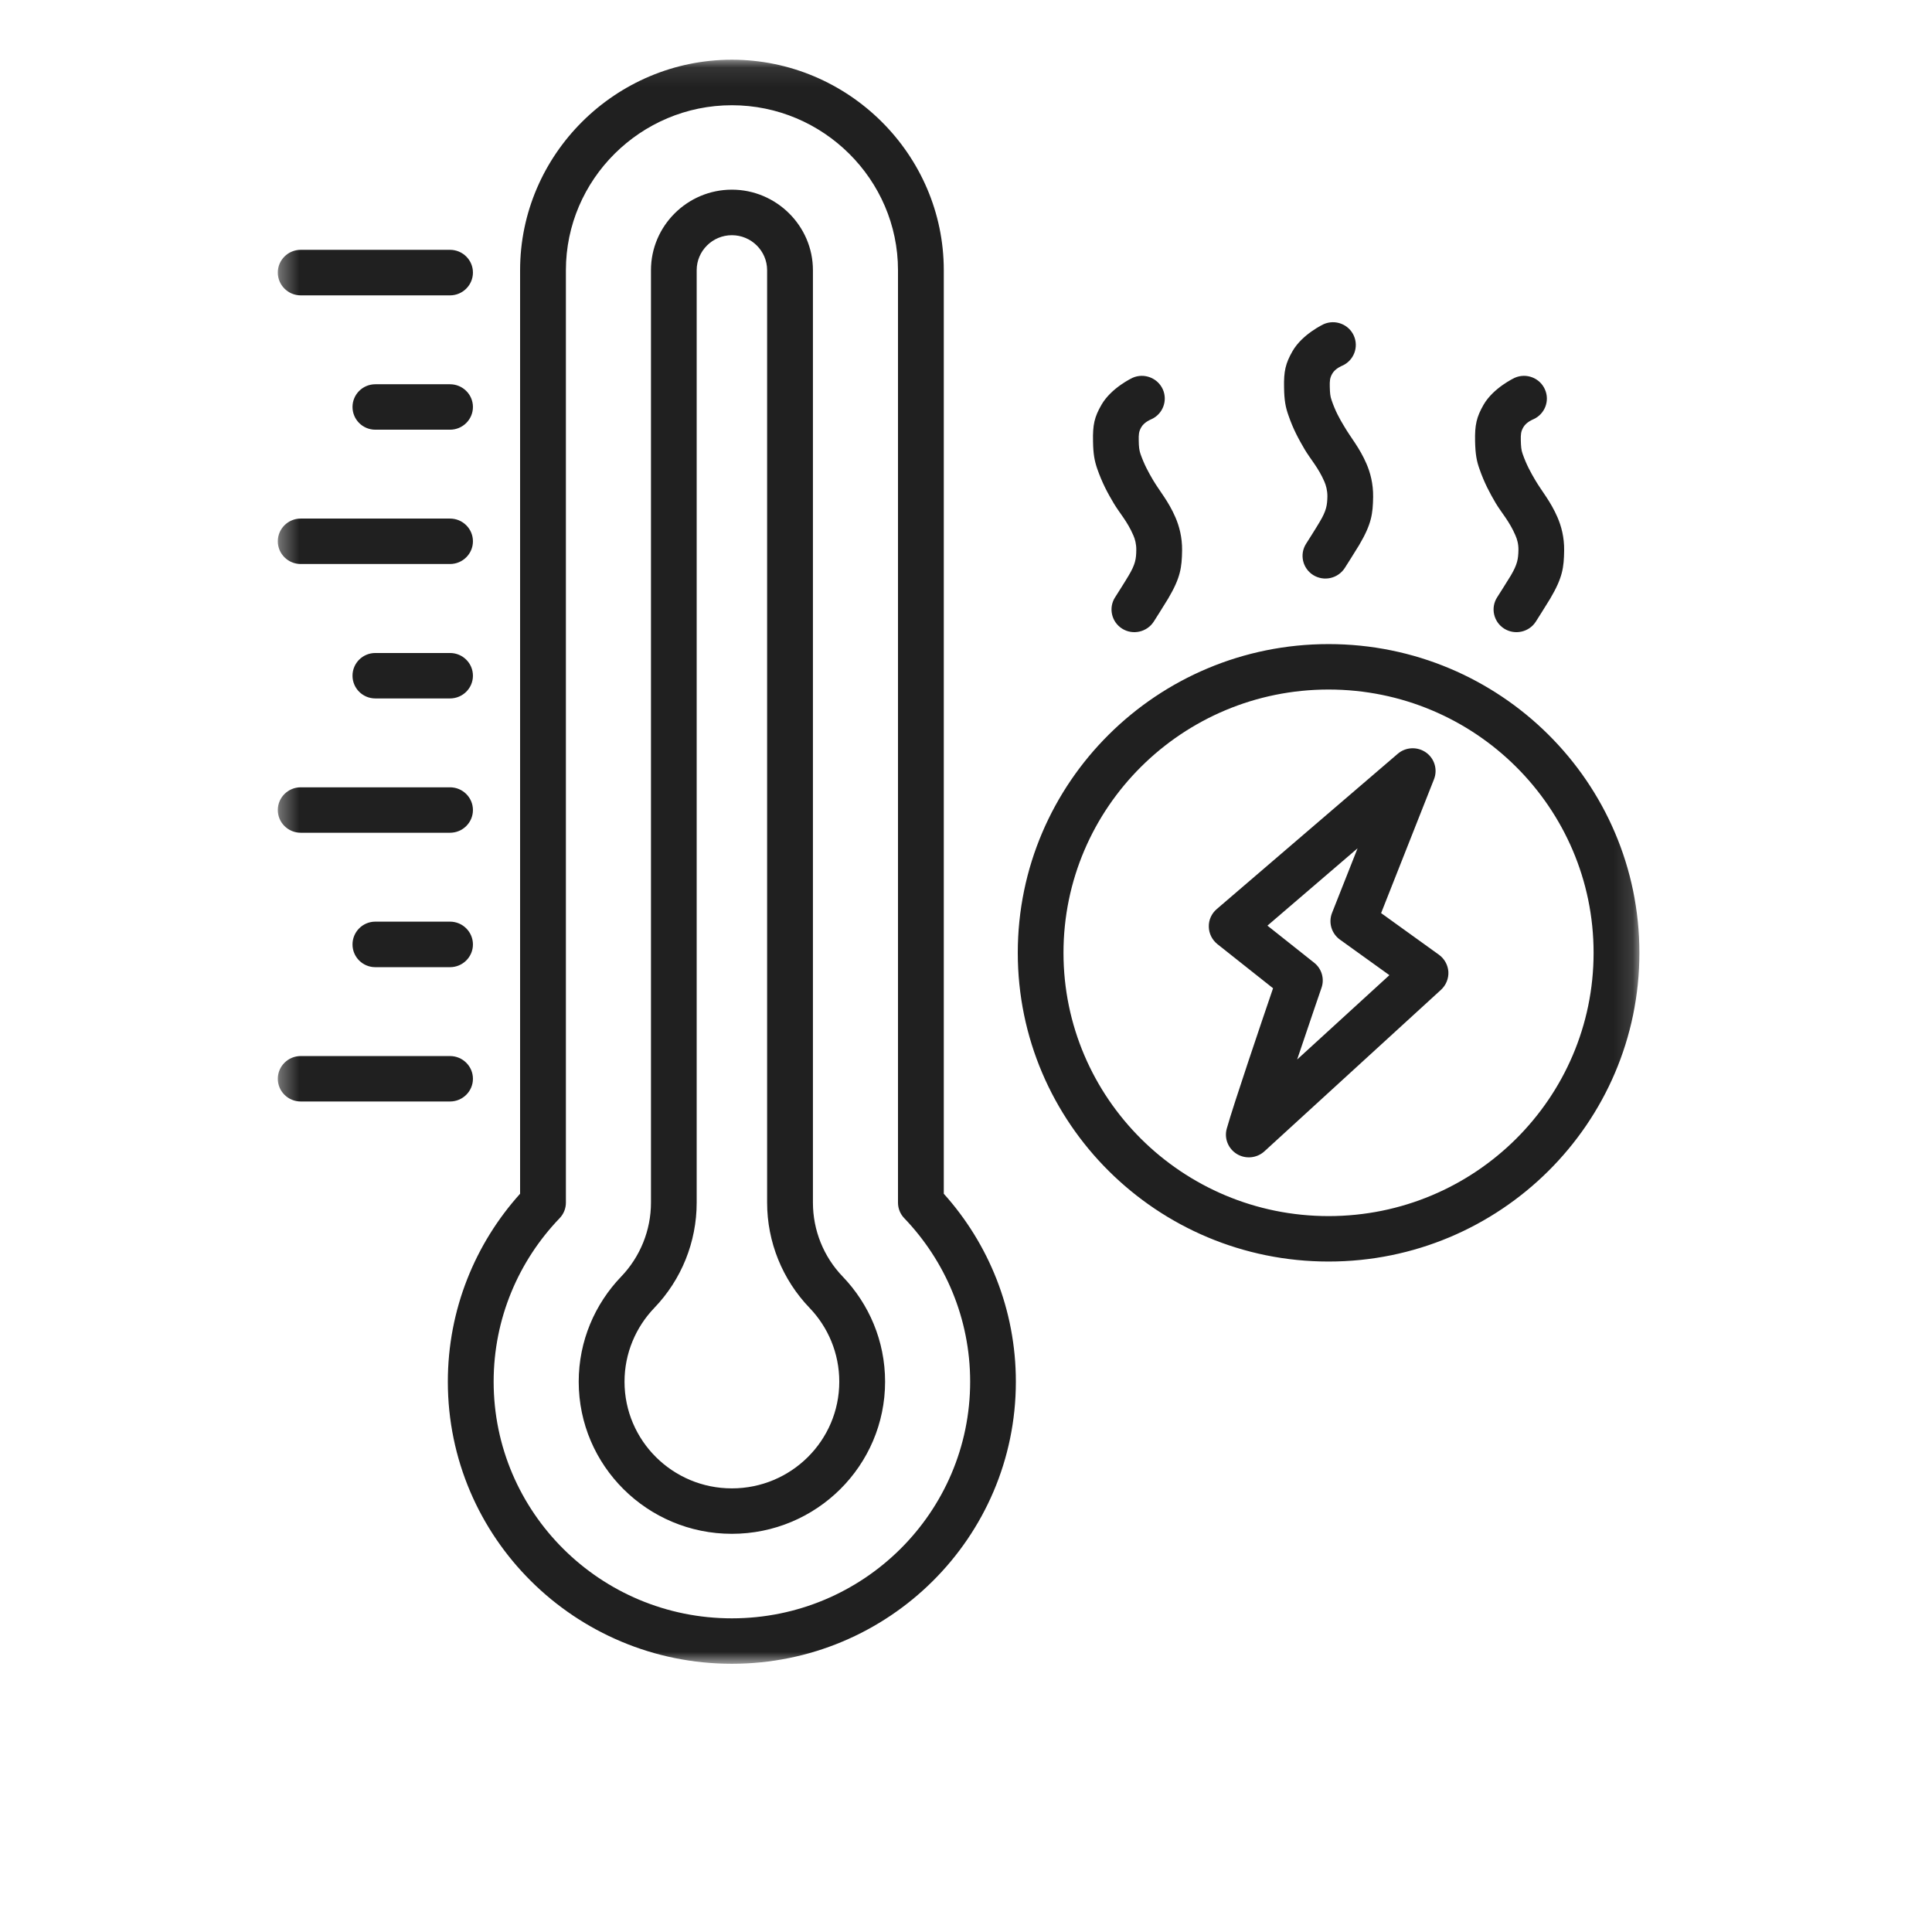 <svg xmlns="http://www.w3.org/2000/svg" width="100" height="100" viewBox="0 0 100 100" fill="none"><mask id="mask0_211_158" style="mask-type:luminance" maskUnits="userSpaceOnUse" x="14" y="3" width="71" height="84"><path d="M14.346 3.091H84.87V86.117H14.346V3.091Z" fill="white"></path></mask><g mask="url(#mask0_211_158)"><path fill-rule="evenodd" clip-rule="evenodd" d="M37.881 3.091C43.911 3.091 48.85 7.997 48.85 13.985V61.788C51.17 64.37 52.581 67.781 52.581 71.516C52.581 79.579 46 86.117 37.881 86.117C29.766 86.117 23.18 79.579 23.18 71.516C23.18 67.781 24.596 64.37 26.92 61.788V13.985C26.92 7.997 31.855 3.091 37.881 3.091ZM37.881 5.447C33.158 5.447 29.291 9.291 29.291 13.985V62.249C29.291 62.55 29.173 62.842 28.962 63.058C26.85 65.259 25.551 68.237 25.551 71.516C25.551 78.275 31.074 83.765 37.881 83.765C44.692 83.765 50.215 78.275 50.215 71.516C50.215 68.237 48.916 65.259 46.809 63.058C46.597 62.842 46.48 62.55 46.48 62.249V13.985C46.48 9.291 42.608 5.447 37.881 5.447ZM37.881 9.817C40.186 9.817 42.077 11.694 42.077 13.985V62.249C42.077 63.674 42.627 65.048 43.62 66.078C44.979 67.494 45.812 69.408 45.812 71.516C45.812 75.862 42.26 79.39 37.881 79.39C33.506 79.39 29.954 75.862 29.954 71.516C29.954 69.408 30.792 67.494 32.151 66.078C33.139 65.048 33.694 63.674 33.694 62.249V13.985C33.694 11.694 35.576 9.817 37.881 9.817ZM37.881 12.174C36.879 12.174 36.06 12.988 36.06 13.985V62.249C36.06 64.281 35.275 66.233 33.863 67.701C32.913 68.693 32.325 70.039 32.325 71.516C32.325 74.564 34.814 77.038 37.881 77.038C40.952 77.038 43.441 74.564 43.441 71.516C43.441 70.039 42.858 68.693 41.907 67.701C40.496 66.233 39.706 64.281 39.706 62.249V13.985C39.706 12.988 38.887 12.174 37.881 12.174ZM23.293 54.661C23.947 54.661 24.479 55.188 24.479 55.837C24.479 56.486 23.947 57.013 23.293 57.013H15.565C14.911 57.013 14.379 56.486 14.379 55.837C14.379 55.188 14.911 54.661 15.565 54.661H23.293ZM23.293 47.704C23.947 47.704 24.479 48.235 24.479 48.885C24.479 49.534 23.947 50.061 23.293 50.061H19.427C18.773 50.061 18.246 49.534 18.246 48.885C18.246 48.235 18.773 47.704 19.427 47.704H23.293ZM23.293 40.751C23.947 40.751 24.479 41.278 24.479 41.927C24.479 42.576 23.947 43.103 23.293 43.103H15.565C14.911 43.103 14.379 42.576 14.379 41.927C14.379 41.278 14.911 40.751 15.565 40.751H23.293ZM23.293 33.799C23.947 33.799 24.479 34.325 24.479 34.975C24.479 35.624 23.947 36.151 23.293 36.151H19.427C18.773 36.151 18.246 35.624 18.246 34.975C18.246 34.325 18.773 33.799 19.427 33.799H23.293ZM23.293 26.841C23.947 26.841 24.479 27.368 24.479 28.017C24.479 28.666 23.947 29.193 23.293 29.193H15.565C14.911 29.193 14.379 28.666 14.379 28.017C14.379 27.368 14.911 26.841 15.565 26.841H23.293ZM23.293 19.889C23.947 19.889 24.479 20.416 24.479 21.065C24.479 21.714 23.947 22.241 23.293 22.241H19.427C18.773 22.241 18.246 21.714 18.246 21.065C18.246 20.416 18.773 19.889 19.427 19.889H23.293ZM23.293 12.931C23.947 12.931 24.479 13.458 24.479 14.107C24.479 14.757 23.947 15.288 23.293 15.288H15.565C14.911 15.288 14.379 14.757 14.379 14.107C14.379 13.458 14.911 12.931 15.565 12.931H23.293ZM68.767 33.338C77.644 33.338 84.855 40.497 84.855 49.317C84.855 58.138 77.644 65.297 68.767 65.297C59.886 65.297 52.68 58.138 52.68 49.317C52.68 40.497 59.886 33.338 68.767 33.338ZM68.767 35.69C61.194 35.69 55.046 41.796 55.046 49.317C55.046 56.839 61.194 62.945 68.767 62.945C76.341 62.945 82.484 56.839 82.484 49.317C82.484 41.796 76.341 35.69 68.767 35.69ZM63.499 58.41C63.852 57.154 65.291 52.916 65.893 51.152L63.01 48.866C62.737 48.645 62.572 48.315 62.568 47.967C62.558 47.619 62.709 47.285 62.977 47.055L72.347 39.016C72.757 38.663 73.359 38.634 73.805 38.945C74.248 39.255 74.422 39.829 74.224 40.333L71.486 47.262L74.478 49.416C74.765 49.623 74.944 49.948 74.968 50.3C74.986 50.653 74.845 50.992 74.586 51.232L65.442 59.596C65.051 59.949 64.473 60.005 64.021 59.732C63.569 59.455 63.353 58.918 63.499 58.41ZM67.14 54.84L71.915 50.474L69.356 48.635C68.918 48.32 68.749 47.751 68.946 47.252L70.268 43.908L65.602 47.911L68.02 49.83C68.41 50.136 68.565 50.658 68.401 51.128C68.401 51.128 67.784 52.921 67.14 54.84ZM58.621 19.555C59.218 19.291 59.919 19.559 60.187 20.152C60.451 20.745 60.183 21.441 59.585 21.704C59.585 21.704 59.228 21.841 59.072 22.114C58.941 22.344 58.936 22.49 58.941 22.796C58.945 23.12 58.964 23.294 59.03 23.492C59.228 24.056 59.449 24.452 59.684 24.852C60.041 25.449 60.479 25.943 60.841 26.78C61.034 27.227 61.194 27.806 61.185 28.497C61.17 29.367 61.109 29.89 60.465 30.981C60.272 31.305 59.717 32.176 59.717 32.176C59.364 32.721 58.63 32.886 58.08 32.538C57.529 32.19 57.365 31.461 57.718 30.915C57.718 30.915 58.24 30.097 58.419 29.791C58.767 29.207 58.809 28.93 58.814 28.464C58.818 28.159 58.748 27.904 58.663 27.712C58.348 26.978 57.948 26.559 57.642 26.042C57.332 25.52 57.05 25.002 56.791 24.259C56.655 23.859 56.584 23.511 56.575 22.843C56.556 21.991 56.645 21.587 57.012 20.952C57.52 20.067 58.621 19.555 58.621 19.555ZM68.513 16.779C69.111 16.516 69.812 16.784 70.075 17.377C70.339 17.97 70.07 18.666 69.473 18.929C69.473 18.929 69.116 19.066 68.96 19.338C68.829 19.564 68.824 19.715 68.829 20.02C68.838 20.345 68.852 20.519 68.923 20.712C69.116 21.281 69.337 21.676 69.577 22.071C69.929 22.674 70.367 23.168 70.729 24.005C70.922 24.452 71.082 25.03 71.073 25.722C71.058 26.587 70.997 27.114 70.353 28.206C70.16 28.53 69.605 29.4 69.605 29.4C69.252 29.946 68.523 30.111 67.968 29.763C67.417 29.415 67.253 28.685 67.606 28.14C67.606 28.14 68.128 27.321 68.306 27.015C68.655 26.432 68.697 26.15 68.706 25.689C68.706 25.383 68.636 25.129 68.551 24.931C68.236 24.202 67.841 23.784 67.53 23.262C67.225 22.739 66.938 22.227 66.684 21.483C66.543 21.084 66.472 20.731 66.463 20.063C66.444 19.216 66.538 18.811 66.9 18.177C67.408 17.292 68.513 16.779 68.513 16.779ZM78.401 19.555C78.999 19.291 79.7 19.559 79.963 20.152C80.231 20.745 79.959 21.441 79.361 21.704C79.361 21.704 79.004 21.841 78.848 22.114C78.717 22.344 78.712 22.49 78.717 22.796C78.726 23.12 78.74 23.294 78.811 23.492C79.008 24.056 79.229 24.452 79.465 24.852C79.817 25.449 80.255 25.943 80.617 26.78C80.81 27.227 80.97 27.806 80.96 28.497C80.946 29.367 80.885 29.89 80.241 30.981C80.048 31.305 79.493 32.176 79.493 32.176C79.145 32.721 78.411 32.886 77.856 32.538C77.305 32.19 77.141 31.461 77.493 30.915C77.493 30.915 78.016 30.097 78.199 29.791C78.543 29.207 78.585 28.93 78.594 28.464C78.599 28.159 78.524 27.904 78.439 27.712C78.124 26.978 77.729 26.559 77.418 26.042C77.112 25.52 76.83 25.002 76.572 24.259C76.43 23.859 76.365 23.511 76.35 22.843C76.332 21.991 76.426 21.587 76.788 20.952C77.296 20.067 78.401 19.555 78.401 19.555Z" fill="#202020"></path></g></svg>